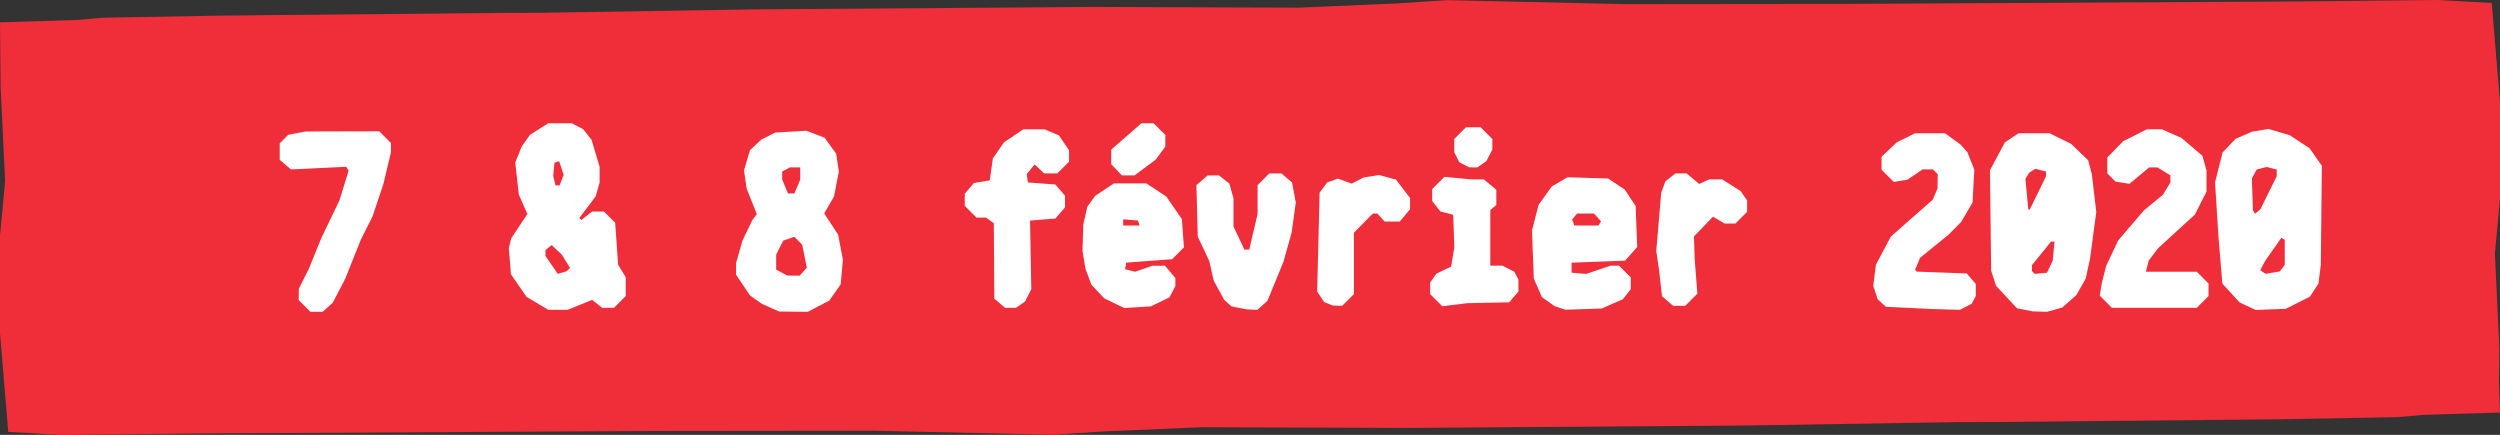 <?xml version="1.0" encoding="UTF-8" standalone="no"?>
<!-- Created with Inkscape (http://www.inkscape.org/) -->

<svg
   xmlns:dc="http://purl.org/dc/elements/1.1/"
   xmlns:cc="http://creativecommons.org/ns#"
   xmlns:rdf="http://www.w3.org/1999/02/22-rdf-syntax-ns#"
   xmlns:svg="http://www.w3.org/2000/svg"
   xmlns="http://www.w3.org/2000/svg"
   xmlns:sodipodi="http://sodipodi.sourceforge.net/DTD/sodipodi-0.dtd"
   xmlns:inkscape="http://www.inkscape.org/namespaces/inkscape"
   version="1.1"
   id="svg23296"
   width="398.791"
   height="69.371"
   viewBox="0 0 398.791 69.371"
   sodipodi:docname="date_red.svg"
   inkscape:version="0.92.1 r15371">
  <rect x="0" y="0" width="398.791" height="69.371" fill="#333333" stroke="none"/>
  <defs
     id="defs23300" />
  <sodipodi:namedview
     pagecolor="#ffffff"
     bordercolor="#666666"
     borderopacity="1"
     objecttolerance="10"
     gridtolerance="10"
     guidetolerance="10"
     inkscape:pageopacity="0"
     inkscape:pageshadow="2"
     inkscape:window-width="1914"
     inkscape:window-height="1030"
     id="namedview23298"
     showgrid="false"
     inkscape:snap-bbox="true"
     inkscape:zoom="0.44665025"
     inkscape:cx="174.90749"
     inkscape:cy="8.8121786"
     inkscape:window-x="0"
     inkscape:window-y="0"
     inkscape:window-maximized="0"
     inkscape:current-layer="svg23296"
     fit-margin-top="0"
     fit-margin-left="0"
     fit-margin-right="0"
     fit-margin-bottom="0" />
  <path
     style="fill:#f02e39;stroke-width:1"
     d="m 0,3.565 12.106,-0.369 4.294,-0.369 9.466,-0.169 9.466,-0.169 22.56,-0.218 22.56,-0.218 2.88,-0.005 2.88,-0.005 16.96,-0.273 16.96,-0.273 27.36,-0.196 27.36,-0.196 5.44,0.023 5.44,0.023 10.72,0.035 10.72,0.035 7.84,-0.337 7.84,-0.337 4,-0.26 4,-0.26 14.24,0.317 14.24,0.317 17.6,-0.02 17.6,-0.02 36.16,-0.196 36.16,-0.196 11.04,-0.114 11.04,-0.114 8.545,0.474 1.313,15.777 v 15.52 l -0.406,4.335 -0.406,4.335 0.355,7.505 0.355,7.505 -0.065,5.618 0.168,4.736 -12.106,0.369 -4.294,0.369 -9.466,0.169 -9.466,0.169 -22.56,0.218 -22.56,0.218 -2.88,0.005 -2.88,0.005 -16.96,0.273 -16.96,0.273 -27.36,0.196 -27.36,0.196 -5.44,-0.023 -5.44,-0.023 -10.72,-0.035 -10.72,-0.035 -7.84,0.337 -7.84,0.337 -4,0.26 -4,0.26 -14.24,-0.317 -14.24,-0.317 -17.6,0.02 -17.6,0.02 -36.16,0.196 -36.16,0.196 -11.04,0.114 -11.04,0.114 L 1.313,68.897 3e-4,53.12 V 37.6 L 0.407,33.265 0.813,28.93 0.458,21.425 0.103,13.92 3e-4,3.565"
     id="path23853"
     inkscape:connector-curvature="0"
     sodipodi:nodetypes="cccccccccccccccccccccccccccccccccccccccccccccccccccccccccccccccccccccccccc" />
  <path
     style="fill:#ffffff;stroke-width:1"
     d="m 50.489,49.741 h 0.967 l 0.808,-0.72 0.808,-0.72 0.999,-1.92 0.999,-1.92 1.255,-3.139 1.255,-3.139 0.922,-1.827 0.922,-1.827 0.855,-2.547 0.855,-2.547 0.615,-2.567 0.615,-2.567 V 23.557 22.812 l -0.935,-0.935 -0.935,-0.935 -5.865,0.014 -5.865,0.014 -1.394,0.269 -1.395,0.269 -0.678,0.678 -0.678,0.678 v 1.312 1.312 l 0.895,0.77 0.895,0.77 4.41,-0.211 4.41,-0.211 0.191,0.309 0.191,0.309 -0.736,2.378 -0.736,2.378 -1.46,3.04 -1.46,3.04 -0.972,2.4 -0.972,2.4 -0.805,1.6 -0.805,1.6 -0.01,0.905 -0.01,0.905 0.935,0.935 0.935,0.935 h 0.967 z m 76.086,-0.023 2.283,0.023 1.711,-0.894 1.711,-0.894 0.911,-1.297 0.911,-1.297 0.178,-1.96 0.178,-1.96 -0.385,-2.01 -0.385,-2.01 -1.107,-1.688 -1.107,-1.688 0.784,-1.352 0.783,-1.352 0.384,-1.985 0.384,-1.985 -0.214,-1.429 -0.214,-1.429 -0.921,-1.271 -0.921,-1.271 -1.458,-0.557 -1.458,-0.557 -2.485,0.147 -2.485,0.147 -1.12,0.571 -1.12,0.571 -0.887,0.831 -0.887,0.831 -0.48,1.613 -0.479,1.613 0.208,1.44 0.208,1.44 0.81,2.043 0.81,2.043 -0.373,0.517 -0.373,0.517 -0.767,1.6 -0.767,1.6 -0.511,1.788 -0.511,1.788 v 0.936 0.936 l 1.108,1.646 1.108,1.645 0.942,0.671 0.942,0.671 1.39,0.617 1.39,0.617 2.284,0.023 z m -0.013,-5.75 -0.99,-0.013 -0.88,-0.477 -0.88,-0.477 v -1.19 -1.19 l 0.559,-1.117 0.559,-1.117 0.887,-0.308 0.887,-0.308 0.629,0.629 0.629,0.629 0.37,1.84 0.37,1.84 -0.575,0.635 -0.575,0.635 -0.99,-0.013 z m -0.35,-13.107 h -0.513 l -0.464,-1.11 -0.464,-1.11 v -0.639 -0.639 l 0.619,-0.331 0.619,-0.331 h 0.821 0.821 v 0.97 0.97 l -0.464,1.11 -0.464,1.11 z m 199.2,18.841 1.12,0.035 1.209,-0.336 1.209,-0.336 1.123,-0.986 1.123,-0.986 0.753,-1.316 0.752,-1.316 0.35,-1.6 0.35,-1.6 0.496,-3.724 0.496,-3.724 -0.353,-2.996 -0.352,-2.996 -0.291,-1.126 -0.291,-1.126 -1.368,-1.315 -1.368,-1.315 -1.706,-0.839 -1.706,-0.839 h -2.486 -2.486 l -1.087,0.724 -1.087,0.724 -1.192,2.236 -1.192,2.236 0.098,8 0.098,8 0.39,1.202 0.39,1.202 1.673,1.797 1.673,1.797 1.272,0.245 1.272,0.245 z m 0.146,-6.106 -0.969,0.095 -0.229,-0.229 -0.229,-0.228 v -0.465 -0.465 l 1.52,-1.881 1.52,-1.881 h 0.281 0.281 l -0.146,1.523 -0.146,1.523 -0.457,0.957 -0.457,0.957 -0.969,0.095 z M 323.664,33.421 h -0.117 l -0.23,-2.456 -0.23,-2.456 0.304,-0.482 0.304,-0.482 0.489,-0.309 0.489,-0.309 0.85,0.213 0.85,0.213 v 0.383 0.383 l -1.295,2.651 -1.295,2.651 z m -234.66,16 h 1.54 l 1.952,-0.793 1.952,-0.793 0.805,0.633 0.805,0.633 h 0.941 0.942 l 0.935,-0.935 0.935,-0.935 V 45.724 44.217 L 99.205,43.219 98.598,42.221 98.366,38.877 98.134,35.534 97.237,34.637 96.341,33.741 h -0.942 -0.941 l -0.86,0.676 -0.86,0.676 -0.163,-0.163 -0.163,-0.163 1.303,-1.713 1.303,-1.713 0.315,-1.12 0.316,-1.12 V 27.856 26.61 L 95.007,24.457 94.366,22.305 93.699,21.456 93.032,20.608 92.116,20.135 91.2,19.661 h -1.873 -1.873 l -1.454,0.922 -1.454,0.922 -0.667,0.937 -0.667,0.936 -0.511,1.277 -0.511,1.277 0.287,2.562 0.287,2.562 0.682,1.542 0.682,1.542 -1.285,1.924 -1.285,1.924 -0.197,0.784 -0.197,0.784 0.168,2.09 0.168,2.09 1.239,1.803 1.239,1.803 1.74,1.04 1.741,1.04 h 1.54 z m 0.673,-5.942 -0.695,0.21 -0.985,-1.431 -0.985,-1.431 v -0.463 -0.463 l 0.489,-0.406 0.489,-0.406 0.811,0.761 0.811,0.762 0.661,1.069 0.661,1.069 -0.281,0.261 -0.281,0.261 z m -0.731,-13.898 h -0.322 l -0.19,-0.756 -0.19,-0.756 0.103,-1.06 0.104,-1.06 0.37,-0.121 0.37,-0.121 0.36,1.09 0.36,1.09 -0.322,0.846 -0.322,0.846 z m 110.768,19.803 0.862,0.037 0.802,-0.72 0.801,-0.72 1.277,-3.111 1.277,-3.111 0.652,-2.329 0.652,-2.329 0.333,-2.4 0.332,-2.4 -0.298,-1.593 -0.298,-1.593 -0.846,-0.727 -0.846,-0.727 h -0.967 -0.967 l -0.935,0.935 -0.935,0.935 v 2.305 2.305 l -0.667,2.84 -0.667,2.84 h -0.384 -0.384 l -0.871,-1.84 -0.871,-1.84 v -2.24 -2.24 l -0.329,-1.185 -0.329,-1.185 -0.832,-0.655 -0.832,-0.655 h -0.899 -0.899 l -0.898,0.773 -0.898,0.773 0.106,4.097 0.106,4.097 0.925,1.979 0.925,1.979 0.345,1.538 0.345,1.538 0.831,1.526 0.831,1.526 0.594,0.538 0.594,0.538 1.199,0.233 1.199,0.233 0.862,0.037 z m 52.898,-0.076 2.88,-0.093 1.692,-0.742 1.692,-0.742 0.628,-0.799 0.628,-0.799 v -0.941 -0.941 l -0.935,-0.935 -0.935,-0.935 h -0.675 -0.675 l -1.95,0.657 -1.95,0.657 -1.16,-0.097 -1.16,-0.097 v -0.8 -0.8 l 4.267,-0.16 4.267,-0.16 0.967,-1.084 0.967,-1.084 -0.121,-3.269 -0.121,-3.269 -0.876,-1.324 -0.876,-1.324 -1.324,-0.876 -1.324,-0.876 -3.233,-0.1 -3.233,-0.1 -1.259,0.734 -1.259,0.734 -1.055,1.47 -1.054,1.47 -0.526,2.05 -0.526,2.05 0.148,3.84 0.148,3.84 0.651,1.469 0.651,1.47 1.014,0.722 1.014,0.722 0.867,0.279 0.867,0.279 z m 0.451,-13.327 h -1.911 l -0.186,-0.484 -0.186,-0.484 0.395,-0.476 0.395,-0.476 h 1.351 1.351 l 0.561,0.62 0.561,0.62 -0.21,0.34 -0.21,0.34 z m 57.405,13.38 2.176,0.06 0.935,-0.483 0.935,-0.483 0.33,-0.616 0.329,-0.616 v -0.963 -0.963 l -0.721,-0.839 -0.721,-0.839 -3.98,-0.147 -3.98,-0.147 -0.142,-0.142 -0.142,-0.142 0.396,-0.956 0.396,-0.956 2.282,-1.854 2.282,-1.854 1,-1.015 1,-1.015 0.906,-1.545 0.906,-1.545 0.139,-2.628 0.138,-2.628 -0.546,-1.372 -0.546,-1.372 -0.533,-0.607 -0.533,-0.607 -1.248,-0.913 -1.248,-0.913 h -2.397 -2.397 l -1.459,0.72 -1.458,0.72 -1.216,1.15 -1.216,1.15 v 1.034 1.034 l 0.975,0.975 0.975,0.975 1.089,-0.177 1.089,-0.177 1.211,-0.823 1.211,-0.823 h 0.822 0.822 l 0.384,0.384 0.384,0.384 -0.014,1.136 -0.014,1.136 -0.386,0.899 -0.386,0.9 -3.34,2.94 -3.34,2.941 -1.189,2.24 -1.189,2.24 -0.215,1.684 -0.215,1.684 0.356,1.077 0.356,1.077 0.66,0.599 0.66,0.599 3.728,0.18 3.728,0.18 2.176,0.06 z m 51.744,-0.011 2.4,-0.089 1.92,-0.96 1.92,-0.96 0.691,-1.043 0.69,-1.043 0.189,-1.517 0.189,-1.517 0.081,-7.891 0.081,-7.891 -0.973,-1.389 -0.973,-1.389 -1.587,-1.049 -1.587,-1.049 -1.692,-0.497 -1.692,-0.497 -1.333,0.225 -1.333,0.225 -1.296,0.565 -1.296,0.565 -1.035,1.086 -1.035,1.086 -0.603,2.39 -0.603,2.39 0.274,4.32 0.274,4.32 0.306,3.68 0.306,3.68 0.019,0.087 0.019,0.087 1.36,1.481 1.36,1.481 1.28,0.601 1.28,0.601 2.4,-0.089 z m 0.32,-5.863 -1.12,0.187 -0.433,-0.286 -0.433,-0.286 0.403,-0.761 0.403,-0.761 1.283,-1.826 1.283,-1.826 0.267,0.165 0.267,0.165 v 2 2 l -0.4,0.521 -0.4,0.521 z m -2.396,-9.75 -0.427,0.355 -0.164,-0.266 -0.164,-0.266 -0.083,-2.55 -0.083,-2.55 0.388,-0.716 0.388,-0.716 0.791,-0.198 0.791,-0.198 0.8,0.201 0.8,0.201 v 0.542 0.542 l -1.304,2.633 -1.304,2.633 z M 161.199,49.101 h 0.871 l 0.713,-0.499 0.713,-0.499 0.506,-0.979 0.506,-0.979 -0.099,-5.481 -0.099,-5.481 2.019,-0.161 2.019,-0.161 0.771,-0.896 0.771,-0.896 v -0.924 -0.924 l -0.772,-0.898 -0.772,-0.898 -2.188,-0.16 -2.188,-0.16 -0.095,-0.666 -0.095,-0.666 0.628,-0.774 0.628,-0.774 0.768,0.72 0.768,0.72 h 1.044 1.044 l 0.935,-0.935 0.935,-0.935 v -0.91 -0.91 l -0.812,-1.195 -0.812,-1.195 -1.147,-0.479 -1.147,-0.479 h -1.685 -1.685 l -1.546,1.04 -1.546,1.04 -0.887,1.28 -0.887,1.28 -0.247,1.755 -0.247,1.755 -1.258,0.205 -1.258,0.205 -0.738,0.858 -0.738,0.858 v 0.967 0.967 l 0.935,0.935 0.935,0.935 h 0.763 0.763 l 0.621,0.454 0.621,0.454 0.036,6.004 0.036,6.004 0.862,0.742 0.862,0.742 z m 20.259,-0.098 2.126,-0.132 1.483,-0.718 1.483,-0.718 0.471,-0.911 0.471,-0.911 v -0.631 -0.631 l -0.828,-0.985 -0.829,-0.985 -1.012,0.005 -1.012,0.004 -1.373,0.478 -1.373,0.478 -0.803,-0.202 -0.803,-0.202 0.099,-0.521 0.099,-0.521 0.797,-0.065 0.797,-0.065 2.858,-0.209 2.858,-0.209 0.944,-0.944 0.944,-0.944 -0.161,-2.25 -0.161,-2.25 -1.245,-1.811 -1.245,-1.811 -1.592,-1.042 -1.592,-1.042 h -2.589 -2.589 l -1.494,0.99 -1.494,0.99 -0.629,0.883 -0.629,0.883 -0.32,1.427 -0.32,1.427 -0.061,2.061 -0.061,2.061 0.235,1.44 0.235,1.44 0.477,1.28 0.477,1.28 1.016,1.079 1.016,1.079 1.6,0.778 1.6,0.778 2.126,-0.132 z m -0.979,-13.022 h -1.307 v -0.499 -0.499 l 1.175,0.099 1.175,0.099 0.131,0.4 0.131,0.4 z m 163.173,13.12 h 6.769 l 0.935,-0.935 0.935,-0.935 v -1.009 -1.009 l -0.935,-0.935 -0.935,-0.935 h -4.059 -4.059 l 0.22,-0.88 0.22,-0.88 0.76,-0.999 0.76,-0.999 2.929,-2.677 2.929,-2.677 0.926,-1.835 0.926,-1.835 v -1.689 -1.689 l -0.324,-1.166 -0.324,-1.166 -1.674,-1.426 -1.674,-1.426 -1.561,-0.688 -1.561,-0.688 h -1.188 -1.188 l -1.892,0.945 -1.892,0.945 -1.272,1.303 -1.272,1.303 v 1.27 1.27 l 0.652,0.652 0.652,0.652 1.109,0.18 1.109,0.18 1.586,-1.31 1.586,-1.31 h 0.646 0.646 l 1.04,0.634 1.04,0.634 v 0.565 0.565 l -0.604,0.99 -0.603,0.99 -1.506,1.234 -1.506,1.234 -2.057,2.401 -2.056,2.401 -0.95,2.011 -0.95,2.011 -0.352,1.365 -0.352,1.365 -0.164,1.031 -0.164,1.031 0.969,0.969 0.969,0.969 h 6.769 z m -130.295,-0.34 0.745,0.02 0.935,-0.935 0.935,-0.935 v -4.894 -4.894 l 1.508,-1.531 1.508,-1.531 h 0.362 0.362 l 0.579,0.64 0.579,0.64 h 1.202 1.202 l 0.829,-0.985 0.828,-0.985 v -0.889 -0.889 l -1.127,-1.475 -1.127,-1.475 -1.34,-0.361 -1.34,-0.361 -1.247,0.199 -1.247,0.199 -0.941,0.486 -0.941,0.486 -1.102,-0.399 -1.102,-0.399 -0.851,0.303 -0.851,0.303 -0.608,0.817 -0.608,0.817 -0.194,7.883 -0.195,7.883 0.549,0.837 0.549,0.837 0.701,0.282 0.701,0.282 0.745,0.02 z m 18.71,-0.15 1.985,-0.25 3.34,-0.067 3.34,-0.067 0.74,-0.861 0.74,-0.861 v -0.963 -0.963 l -0.33,-0.616 -0.33,-0.616 -0.935,-0.483 -0.935,-0.483 h -0.976 -0.976 v -4.441 -4.441 l 0.48,-0.398 0.48,-0.398 v -1.212 -1.212 l -0.985,-0.828 -0.985,-0.828 -1.015,-0.003 -1.016,-0.003 -2.14,-0.202 -2.14,-0.202 -0.98,0.98 -0.98,0.98 v 0.941 0.941 l 0.66,0.839 0.66,0.839 1.02,0.263 1.02,0.263 0.092,2.59 0.092,2.59 -0.26,1.55 -0.26,1.55 -1.169,0.551 -1.168,0.551 -0.504,0.72 -0.504,0.72 v 0.913 0.913 l 0.975,0.975 0.975,0.975 1.985,-0.25 z m 35.788,0.171 h 0.967 l 0.968,-0.968 0.968,-0.968 -0.215,-2.792 -0.216,-2.792 -0.057,-1.769 -0.057,-1.769 1.517,-1.582 1.517,-1.582 0.933,0.551 0.933,0.551 h 0.855 0.855 l 0.935,-0.935 0.935,-0.935 v -0.913 -0.913 l -0.521,-0.745 -0.522,-0.745 -1.461,-0.927 -1.461,-0.927 h -1.042 -1.042 l -0.797,0.363 -0.797,0.363 -1.002,-0.843 -1.002,-0.843 h -0.892 -0.892 l -0.8,0.629 -0.8,0.629 -0.334,0.891 -0.334,0.891 -0.397,4.668 -0.397,4.668 0.232,1.572 0.232,1.572 0.226,2.037 0.226,2.037 0.887,0.763 0.887,0.763 z m -87.88,-20.8 h 1.002 l 1.689,-1.26 1.689,-1.26 0.769,-1.042 0.769,-1.042 v -0.922 -0.922 l -0.935,-0.935 -0.935,-0.935 h -0.974 -0.974 l -2.41,2.102 -2.41,2.102 v 1.16 1.16 l 0.86,0.897 0.86,0.898 z m 55.047,-1.285 0.649,0.005 0.713,-0.499 0.713,-0.499 0.478,-0.925 0.478,-0.925 v -0.841 -0.84 l -0.935,-0.935 -0.935,-0.935 h -1.169 -1.169 l -0.935,0.935 -0.935,0.935 v 1.065 l 0.01,1.065 0.402,0.794 0.402,0.794 0.794,0.402 0.794,0.402 0.649,0.005 z"
     id="path23849"
     inkscape:connector-curvature="0"
     sodipodi:nodetypes="ccccccccccccccccccccccccccccccccccccccccccccccccccccccccccccccccccccccccccccccccccccccccccccccccccccccccccccccccccccccccccccccccccccccccccccccccccccccccccccccccccccccccccccccccccccccccccccccccccccccccccccccccccccccccccccccccccccccccccccccccccccccccccccccccccccccccccccccccccccccccccccccccccccccccccccccccccccccccccccccccccccccccccccccccccccccccccccccccccccccccccccccccccccccccccccccccccccccccccccccccccccccccccccccccccccccccccccccccccccccccccccccccccccccccccccccccccccccccccccccccccccccccccccccccccccccccccccccccccccccccccccccccccccccccccccccccccccccccccccccccccccccccccccccccccccccccccccccccccccccccccccccccccccccccccccccccccccccccccccccccccccccccccccccccccccccccccccccccccccccccccccccccccccccccccccccccccccccccccccccccccccccccccccccccccccccccccccccccccccccccccccccccccccccccccccccccccccccccccccccccccccccccccccccccccccccccccccccccccccccccccccccccccccccccccccccccccccccccccccc" />
</svg>
